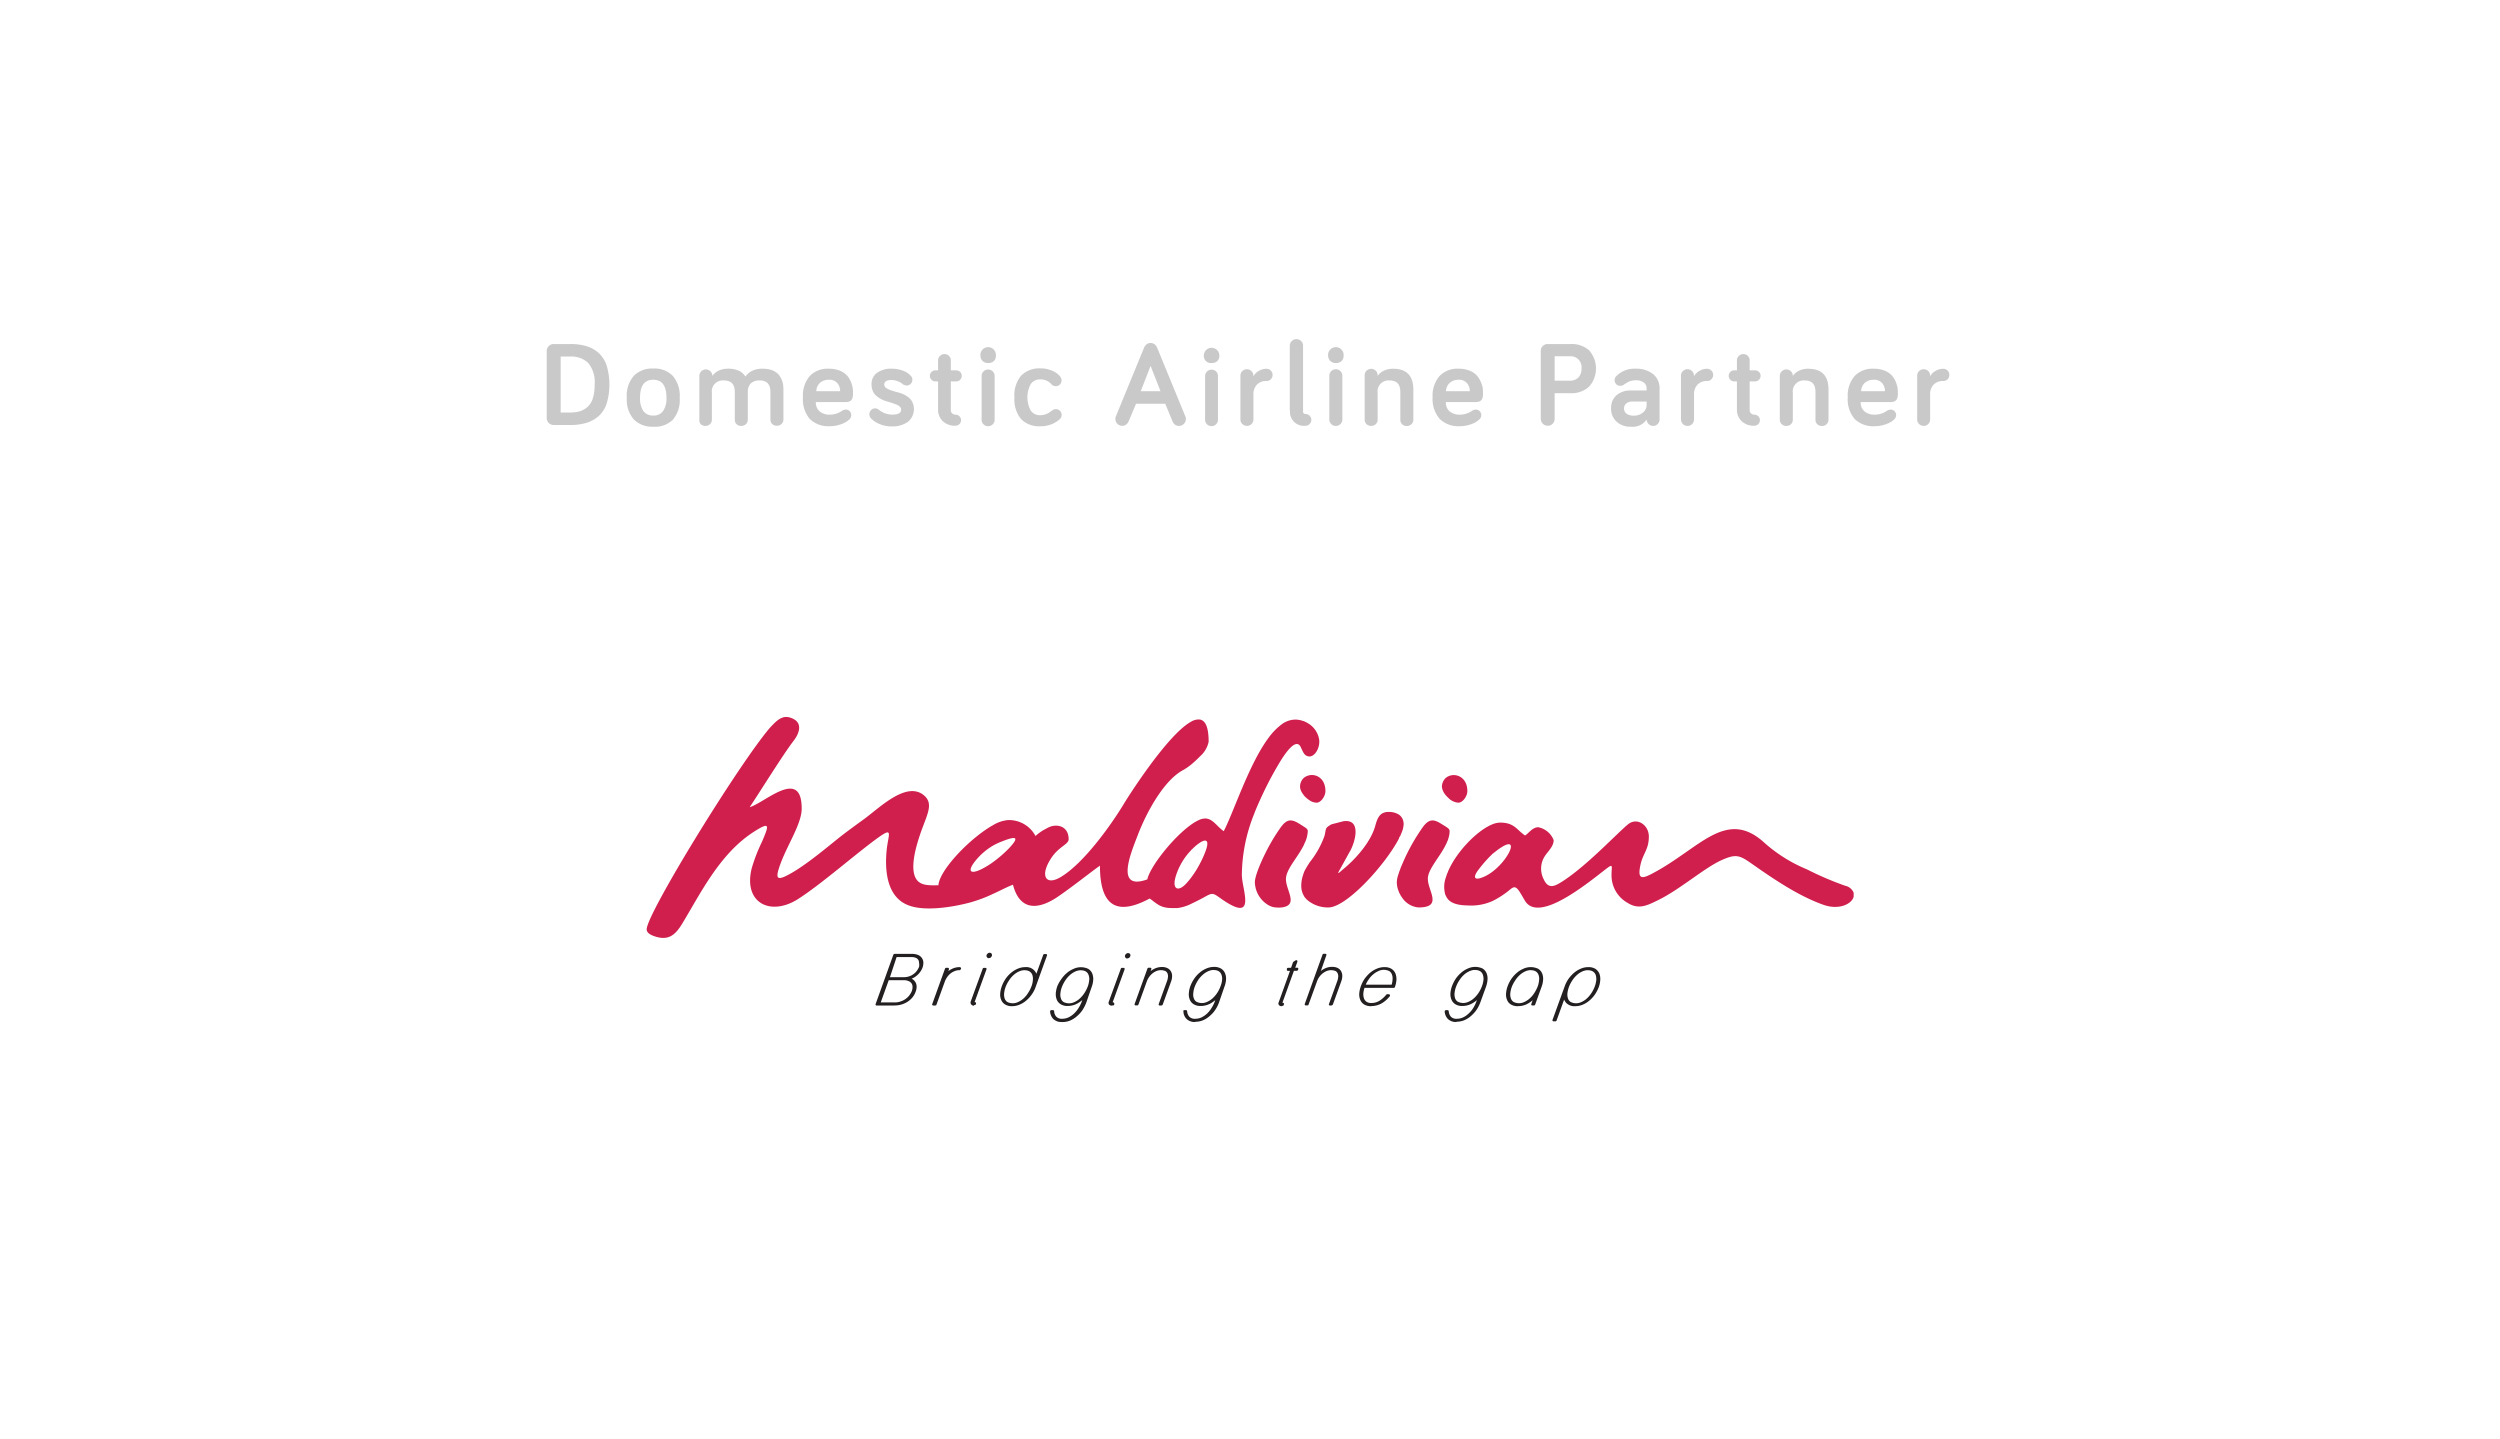 <svg id="Layer_1" data-name="Layer 1" xmlns="http://www.w3.org/2000/svg" viewBox="0 0 457 263"><defs><style>.cls-1{fill:#231f20;}.cls-2{fill:#d01f4d;}.cls-3{fill:#c9c9c9;}</style></defs><path class="cls-1" d="M167.08,181.23a3.06,3.06,0,0,1-.51.91,3.23,3.23,0,0,1-.81.75,3.94,3.94,0,0,1-1,.51,4.13,4.13,0,0,1-1.28.19h-3.19l3.25-9h3.18a2.75,2.75,0,0,1,1,.17,1.46,1.46,0,0,1,.62.48,1.42,1.42,0,0,1,.24.69,2.38,2.38,0,0,1-.14.84,3.31,3.31,0,0,1-.95,1.34,3.39,3.39,0,0,1-1.65.78,1.86,1.86,0,0,1,.8.31,1.3,1.3,0,0,1,.47.52,1.39,1.39,0,0,1,.16.68,2.64,2.64,0,0,1-.16.8m-.3,0a2.36,2.36,0,0,0,.15-.88,1.22,1.22,0,0,0-.23-.7,1.17,1.17,0,0,0-.6-.48,2.3,2.3,0,0,0-1-.19h-2.88l-1.62,4.49h2.88a3.54,3.54,0,0,0,1.14-.18,3.62,3.62,0,0,0,1-.49,3.84,3.84,0,0,0,.74-.71,2.79,2.79,0,0,0,.47-.86m1.33-4.43a2.64,2.64,0,0,0,.14-.8,1.31,1.31,0,0,0-.19-.66,1.23,1.23,0,0,0-.53-.44,2.34,2.34,0,0,0-.9-.16h-2.88l-1.49,4.12h2.89a3.39,3.39,0,0,0,1-.16,3.74,3.74,0,0,0,.87-.44,3.18,3.18,0,0,0,.66-.66,3.23,3.23,0,0,0,.42-.8"/><path class="cls-1" d="M163.43,183.81h-3.19a.19.19,0,0,1-.17-.1.22.22,0,0,1,0-.19l3.24-9a.25.25,0,0,1,.21-.15h3.18a2.93,2.93,0,0,1,1.1.19,1.55,1.55,0,0,1,.71.55,1.51,1.51,0,0,1,.28.8,2.68,2.68,0,0,1-.14.94,3.51,3.51,0,0,1-1,1.43,3.24,3.24,0,0,1-1,.62l.18.11a1.73,1.73,0,0,1,.55.6,1.64,1.64,0,0,1,.18.79,2.68,2.68,0,0,1-.17.86,3.49,3.49,0,0,1-.54,1,3.86,3.86,0,0,1-.86.8,4.15,4.15,0,0,1-1.12.54,4.48,4.48,0,0,1-1.34.2m-2.53-.56h2.57a2.94,2.94,0,0,0,1.07-.18,3.16,3.16,0,0,0,.9-.45,3.1,3.1,0,0,0,.69-.66,3.44,3.44,0,0,0,.46-.81,2.22,2.22,0,0,0,.12-.78,1.09,1.09,0,0,0-.18-.6,1.21,1.21,0,0,0-.52-.41,2.22,2.22,0,0,0-.92-.17h-2.73Zm1.68-4.61h2.57a2.88,2.88,0,0,0,.93-.15,2.59,2.59,0,0,0,.81-.42,2.4,2.4,0,0,0,.62-.61,3.06,3.06,0,0,0,.4-.73A1.94,1.94,0,0,0,168,176a.93.93,0,0,0-.59-.91,2.1,2.1,0,0,0-.81-.14H163.9Z"/><path class="cls-1" d="M175.31,177.14h-.08a2.49,2.49,0,0,0-.93.19,3.27,3.27,0,0,0-.8.5,3.89,3.89,0,0,0-.64.7,3.5,3.5,0,0,0-.41.82l-1.55,4.24h-.3l2.34-6.45h.3l-.47,1.28a3.69,3.69,0,0,1,1.09-1,3.07,3.07,0,0,1,1.48-.42h.09Z"/><path class="cls-1" d="M170.9,183.81h-.3a.22.22,0,0,1-.18-.1.21.21,0,0,1,0-.19l2.33-6.46a.23.23,0,0,1,.21-.14h.3a.21.21,0,0,1,.2.29l-.11.32a2.69,2.69,0,0,1,.43-.29,3.19,3.19,0,0,1,1.57-.45h.1a.23.23,0,0,1,.2.13.22.22,0,0,1,0,.24l-.11.12a.2.2,0,0,1-.16.07h-.08a2.23,2.23,0,0,0-.84.19,2.72,2.72,0,0,0-.75.45,3.07,3.07,0,0,0-.59.66,3.27,3.27,0,0,0-.4.76l-1.54,4.26a.24.24,0,0,1-.21.14"/><path class="cls-1" d="M178.06,183.61c-.19,0-.31-.05-.37-.16a.31.31,0,0,1,0-.31l2.18-6h.29l-2.18,6a.53.53,0,0,0,0,.24.15.15,0,0,0,.16.1.23.23,0,0,0,.14,0l-.06.15-.11,0m3.07-8.84a.36.36,0,0,1-.13.19.3.3,0,0,1-.21.09.2.2,0,0,1-.17-.09.18.18,0,0,1,0-.19.37.37,0,0,1,.13-.2.32.32,0,0,1,.21-.08.25.25,0,0,1,.18.08.33.33,0,0,1,0,.2"/><path class="cls-1" d="M178.05,183.83a.59.59,0,0,1-.54-.25.57.57,0,0,1-.06-.51l2.19-6a.22.22,0,0,1,.21-.14h.29a.2.2,0,0,1,.18.09.21.21,0,0,1,0,.2l-2.18,6s0,0,0,0a.24.24,0,0,1,.2,0,.2.2,0,0,1,.08.23l-.06.15a.21.21,0,0,1-.13.13.85.85,0,0,1-.2,0m2.74-8.57a.4.4,0,0,1-.34-.17.41.41,0,0,1-.09-.37.56.56,0,0,1,.21-.31.49.49,0,0,1,.7,0,.5.5,0,0,1,.07.38.53.53,0,0,1-.2.31.51.51,0,0,1-.35.13"/><path class="cls-1" d="M188.48,181.63a5.35,5.35,0,0,1-.94,1.07,4.42,4.42,0,0,1-1.18.74,3.34,3.34,0,0,1-1.34.27,2.2,2.2,0,0,1-1.15-.27,1.69,1.69,0,0,1-.63-.74,2.44,2.44,0,0,1-.16-1.07,4.26,4.26,0,0,1,.27-1.26,5.61,5.61,0,0,1,.64-1.27,5.35,5.35,0,0,1,.94-1.07,4.21,4.21,0,0,1,1.18-.75,3.37,3.37,0,0,1,1.34-.26,1.9,1.9,0,0,1,1.44.49,2,2,0,0,1,.51,1.28l1.5-4.17h.31l-2.08,5.75a5.59,5.59,0,0,1-.65,1.26m.35-1.26a4.53,4.53,0,0,0,.28-1.22,2.62,2.62,0,0,0-.12-1,1.42,1.42,0,0,0-.55-.7,1.79,1.79,0,0,0-1-.27,2.92,2.92,0,0,0-1.22.27,3.83,3.83,0,0,0-1.06.7,4.59,4.59,0,0,0-.86,1,5.6,5.6,0,0,0-.62,1.22,3.89,3.89,0,0,0-.27,1.21,2.41,2.41,0,0,0,.11,1,1.53,1.53,0,0,0,.56.71,1.77,1.77,0,0,0,1,.27,2.77,2.77,0,0,0,1.2-.27,3.63,3.63,0,0,0,1.07-.71,5.16,5.16,0,0,0,.87-1,6.86,6.86,0,0,0,.61-1.21"/><path class="cls-1" d="M185,183.93a2.28,2.28,0,0,1-1.26-.31,1.74,1.74,0,0,1-.72-.84,2.43,2.43,0,0,1-.18-1.17,4.77,4.77,0,0,1,.29-1.32,6,6,0,0,1,.66-1.31,5.26,5.26,0,0,1,1-1.12,4.53,4.53,0,0,1,1.23-.77,3.49,3.49,0,0,1,1.43-.3,2,2,0,0,1,1.59.58,1.85,1.85,0,0,1,.41.63l1.25-3.45a.23.23,0,0,1,.21-.15h.3a.21.21,0,0,1,.17.09.21.21,0,0,1,0,.2l-2.07,5.74a5.16,5.16,0,0,1-.68,1.32,5.84,5.84,0,0,1-1,1.12,4.53,4.53,0,0,1-1.23.77,3.48,3.48,0,0,1-1.43.29m2.39-6.58a2.62,2.62,0,0,0-1.13.25,4.08,4.08,0,0,0-1,.68,4.9,4.9,0,0,0-.82,1,5.63,5.63,0,0,0-.6,1.17,4.86,4.86,0,0,0-.26,1.17,2.43,2.43,0,0,0,.11.93,1.31,1.31,0,0,0,.47.61,2.24,2.24,0,0,0,2,0,3.91,3.91,0,0,0,1-.67,4.59,4.59,0,0,0,.82-1,6,6,0,0,0,.6-1.18,3.93,3.93,0,0,0,.26-1.16,2.31,2.31,0,0,0-.1-.94,1.32,1.32,0,0,0-.48-.61,1.58,1.58,0,0,0-.9-.23"/><path class="cls-1" d="M197.59,184.52a5.1,5.1,0,0,1-1,1.07,4.16,4.16,0,0,1-1.16.74,3.23,3.23,0,0,1-1.35.27,1.88,1.88,0,0,1-1.43-.48,1.91,1.91,0,0,1-.53-1.25h.3a1.85,1.85,0,0,0,.47,1.16,1.57,1.57,0,0,0,1.24.46,2.86,2.86,0,0,0,1.21-.28,4.15,4.15,0,0,0,1.07-.71,5.21,5.21,0,0,0,.87-1,6.24,6.24,0,0,0,.61-1.21l.47-1.32a5.29,5.29,0,0,1-1.43,1.28,3.49,3.49,0,0,1-1.81.49,2.16,2.16,0,0,1-1.14-.27,1.51,1.51,0,0,1-.63-.74,2.44,2.44,0,0,1-.17-1.07,4.29,4.29,0,0,1,.28-1.26,5.47,5.47,0,0,1,1.57-2.34,4.52,4.52,0,0,1,1.18-.75,3.42,3.42,0,0,1,1.35-.26,2.2,2.2,0,0,1,1.15.26,1.56,1.56,0,0,1,.64.75,2.44,2.44,0,0,1,.16,1.07,4.17,4.17,0,0,1-.28,1.27l-1,2.89a6.85,6.85,0,0,1-.65,1.26m1.4-4.15a4.49,4.49,0,0,0,.27-1.22,2.45,2.45,0,0,0-.12-1,1.37,1.37,0,0,0-.55-.7,1.76,1.76,0,0,0-1-.27,2.89,2.89,0,0,0-1.22.27,3.83,3.83,0,0,0-1.06.7,4.9,4.9,0,0,0-.87,1,5.57,5.57,0,0,0-.61,1.22,3.92,3.92,0,0,0-.28,1.21,2.56,2.56,0,0,0,.12,1,1.41,1.41,0,0,0,.56.71,1.7,1.7,0,0,0,1,.27,2.82,2.82,0,0,0,1.22-.27,3.91,3.91,0,0,0,1.07-.71,5.51,5.51,0,0,0,.87-1,6.86,6.86,0,0,0,.61-1.21"/><path class="cls-1" d="M194.13,186.82a2.13,2.13,0,0,1-1.59-.55,2.18,2.18,0,0,1-.58-1.39.2.2,0,0,1,.06-.15.21.21,0,0,1,.16-.08h.29a.22.22,0,0,1,.23.21,1.54,1.54,0,0,0,.4,1,1.37,1.37,0,0,0,1.08.37,2.75,2.75,0,0,0,1.12-.24,4,4,0,0,0,1-.68,4.74,4.74,0,0,0,.83-1,6.81,6.81,0,0,0,.6-1.17l.11-.33a5.06,5.06,0,0,1-.76.55,3.61,3.61,0,0,1-1.92.53,2.25,2.25,0,0,1-1.25-.31,1.75,1.75,0,0,1-.73-.84,2.7,2.7,0,0,1-.18-1.17,4.77,4.77,0,0,1,.29-1.32A6,6,0,0,1,194,179a5.47,5.47,0,0,1,1-1.12,4.59,4.59,0,0,1,1.24-.77,3.17,3.17,0,0,1,2.7,0,1.89,1.89,0,0,1,.72.84,2.75,2.75,0,0,1,.18,1.17,4.43,4.43,0,0,1-.29,1.32l-1,2.9a7.08,7.08,0,0,1-.68,1.31,5.49,5.49,0,0,1-1,1.11,4.7,4.7,0,0,1-1.23.79,3.65,3.65,0,0,1-1.43.28m3.44-9.47a2.62,2.62,0,0,0-1.13.25,4.08,4.08,0,0,0-1,.68,5.31,5.31,0,0,0-.83,1,6.42,6.42,0,0,0-.59,1.17,4.43,4.43,0,0,0-.26,1.17,2.09,2.09,0,0,0,.11.93,1.19,1.19,0,0,0,.47.61,2.24,2.24,0,0,0,2,0,3.7,3.7,0,0,0,1-.67,5.25,5.25,0,0,0,.83-1,6.56,6.56,0,0,0,.6-1.18,4.79,4.79,0,0,0,.26-1.16,2,2,0,0,0-.12-.94,1.18,1.18,0,0,0-.47-.61,1.54,1.54,0,0,0-.89-.23"/><path class="cls-1" d="M203.25,183.61a.37.37,0,0,1-.36-.16.31.31,0,0,1,0-.31l2.18-6h.3l-2.18,6a.3.3,0,0,0,0,.24c0,.07.06.1.15.1a.28.28,0,0,0,.15,0l-.06.15-.13,0m3.08-8.84a.31.31,0,0,1-.13.19.29.29,0,0,1-.21.09.19.19,0,0,1-.17-.09.18.18,0,0,1,0-.19.35.35,0,0,1,.12-.2.43.43,0,0,1,.21-.08.22.22,0,0,1,.18.08.27.27,0,0,1,0,.2"/><path class="cls-1" d="M203.25,183.83a.62.62,0,0,1-.55-.25.57.57,0,0,1,0-.51l2.19-6a.2.2,0,0,1,.2-.14h.3a.21.21,0,0,1,.18.09.24.24,0,0,1,0,.2l-2.18,6h0a.29.29,0,0,1,.21.06.2.2,0,0,1,.08.23l0,.15a.24.24,0,0,1-.15.13.75.75,0,0,1-.19,0m2.74-8.57a.41.41,0,0,1-.35-.17.48.48,0,0,1-.08-.37.51.51,0,0,1,.21-.31.48.48,0,0,1,.69,0,.37.37,0,0,1,.07.38.51.51,0,0,1-.19.31.54.54,0,0,1-.35.13"/><path class="cls-1" d="M212,183.59l1.54-4.24a2.64,2.64,0,0,0,.16-.84,1.48,1.48,0,0,0-.13-.71,1.23,1.23,0,0,0-.47-.49,1.76,1.76,0,0,0-.83-.17,2.64,2.64,0,0,0-1,.17,4,4,0,0,0-.82.49,3.66,3.66,0,0,0-.65.71,3.51,3.51,0,0,0-.43.84l-1.53,4.24h-.31l2.34-6.45h.3l-.48,1.28a4.08,4.08,0,0,1,1.14-1,2.94,2.94,0,0,1,1.53-.4,2,2,0,0,1,.92.2,1.3,1.3,0,0,1,.53.51,1.52,1.52,0,0,1,.17.74,2.73,2.73,0,0,1-.17.89l-1.54,4.24Z"/><path class="cls-1" d="M212.33,183.81H212a.2.2,0,0,1-.18-.1.22.22,0,0,1,0-.19l1.54-4.25a2.83,2.83,0,0,0,.15-.77,1.26,1.26,0,0,0-.11-.6.84.84,0,0,0-.39-.4,2.13,2.13,0,0,0-1.59,0,2.77,2.77,0,0,0-.76.45,3.17,3.17,0,0,0-.61.66,3.24,3.24,0,0,0-.41.78l-1.54,4.26a.24.24,0,0,1-.2.14h-.31a.18.18,0,0,1-.17-.1.2.2,0,0,1,0-.19l2.34-6.46a.21.21,0,0,1,.21-.14h.3a.21.21,0,0,1,.18.09.2.2,0,0,1,0,.2l-.12.34a2.27,2.27,0,0,1,.48-.33,3.1,3.1,0,0,1,1.63-.43,2.23,2.23,0,0,1,1,.22,1.52,1.52,0,0,1,.62.61,1.67,1.67,0,0,1,.2.85,2.79,2.79,0,0,1-.18.95l-1.54,4.25a.24.24,0,0,1-.21.14"/><path class="cls-1" d="M222,184.52a5.35,5.35,0,0,1-.94,1.07,4.21,4.21,0,0,1-1.17.74,3.21,3.21,0,0,1-1.34.27,1.9,1.9,0,0,1-1.44-.48,1.85,1.85,0,0,1-.51-1.25h.29a1.79,1.79,0,0,0,.46,1.16,1.58,1.58,0,0,0,1.24.46,2.86,2.86,0,0,0,1.21-.28,4.15,4.15,0,0,0,1.07-.71,4.89,4.89,0,0,0,.87-1,6.24,6.24,0,0,0,.61-1.21l.48-1.32a5.33,5.33,0,0,1-1.44,1.28,3.43,3.43,0,0,1-1.8.49,2.14,2.14,0,0,1-1.14-.27,1.53,1.53,0,0,1-.64-.74,2.44,2.44,0,0,1-.16-1.07,4.29,4.29,0,0,1,.28-1.26,6,6,0,0,1,.62-1.27,5.73,5.73,0,0,1,.95-1.07,4.21,4.21,0,0,1,1.18-.75A3.37,3.37,0,0,1,222,177a2.12,2.12,0,0,1,1.14.26,1.48,1.48,0,0,1,.65.75,2.3,2.3,0,0,1,.15,1.07,4.11,4.11,0,0,1-.26,1.27l-1.05,2.89a6.28,6.28,0,0,1-.65,1.26m1.41-4.15a4.49,4.49,0,0,0,.27-1.22,2.62,2.62,0,0,0-.12-1,1.44,1.44,0,0,0-.56-.7,1.71,1.71,0,0,0-1-.27,2.92,2.92,0,0,0-1.22.27,3.68,3.68,0,0,0-1.06.7,5.22,5.22,0,0,0-.87,1,6.62,6.62,0,0,0-.61,1.22,4.23,4.23,0,0,0-.28,1.21,2.76,2.76,0,0,0,.12,1,1.47,1.47,0,0,0,.56.71,1.76,1.76,0,0,0,1,.27,2.82,2.82,0,0,0,1.22-.27,3.86,3.86,0,0,0,1.06-.71,5.2,5.2,0,0,0,.88-1,7.62,7.62,0,0,0,.61-1.21"/><path class="cls-1" d="M218.5,186.82a2.12,2.12,0,0,1-1.59-.55,2,2,0,0,1-.58-1.39.17.17,0,0,1,0-.15.23.23,0,0,1,.17-.08h.29a.22.22,0,0,1,.22.21,1.65,1.65,0,0,0,.4,1,1.4,1.4,0,0,0,1.08.37,2.76,2.76,0,0,0,1.13-.24,4.17,4.17,0,0,0,1-.68,5,5,0,0,0,.82-1,6.16,6.16,0,0,0,.6-1.17l.11-.33a5,5,0,0,1-.75.55,3.61,3.61,0,0,1-1.92.53,2.28,2.28,0,0,1-1.26-.31,1.69,1.69,0,0,1-.72-.84,2.43,2.43,0,0,1-.18-1.17,4.74,4.74,0,0,1,.28-1.32,6.54,6.54,0,0,1,.68-1.31,5.21,5.21,0,0,1,1-1.12,4.53,4.53,0,0,1,1.23-.77,3.49,3.49,0,0,1,1.43-.3,2.41,2.41,0,0,1,1.27.31,1.79,1.79,0,0,1,.72.84,2.6,2.6,0,0,1,.19,1.17,4.4,4.4,0,0,1-.3,1.32l-1,2.9a5.79,5.79,0,0,1-.67,1.31,5.2,5.2,0,0,1-1,1.11,4.4,4.4,0,0,1-1.22.79,3.65,3.65,0,0,1-1.43.28m3.43-9.47a2.55,2.55,0,0,0-1.12.25,3.74,3.74,0,0,0-1,.68,4.68,4.68,0,0,0-.84,1,6.11,6.11,0,0,0-.59,1.17,4.39,4.39,0,0,0-.25,1.17,1.84,1.84,0,0,0,.11.93,1.14,1.14,0,0,0,.47.61,2.22,2.22,0,0,0,2,0,3.91,3.91,0,0,0,1-.67,5.31,5.31,0,0,0,.83-1,5.86,5.86,0,0,0,.58-1.18,4,4,0,0,0,.28-1.16,2.13,2.13,0,0,0-.12-.94,1.24,1.24,0,0,0-.47-.61,1.58,1.58,0,0,0-.9-.23"/><path class="cls-1" d="M236.38,177.26l-2.17,6a.4.4,0,0,0,0,.23.16.16,0,0,0,.17.1.28.28,0,0,0,.15,0l-.06.15h-.13a.4.4,0,0,1-.37-.14.34.34,0,0,1,0-.31l2.17-6h-.66l.05-.12h.66l.42-1.14.38-.25-.49,1.39h.67l-.05.12Z"/><path class="cls-1" d="M234.31,183.93a.62.62,0,0,1-.55-.24.51.51,0,0,1,0-.51l2.05-5.7h-.35a.22.22,0,0,1-.21-.31l0-.12a.23.23,0,0,1,.21-.13H236l.36-1a.2.2,0,0,1,.09-.11l.38-.25a.23.23,0,0,1,.26,0,.23.23,0,0,1,.07.25l-.39,1.09h.36a.19.19,0,0,1,.18.1.21.21,0,0,1,0,.2l-.05.13a.27.27,0,0,1-.2.13h-.53l-2.11,5.85v0a.26.26,0,0,1,.21.05c.06,0,.12.15.07.23l-.05.16a.24.24,0,0,1-.14.12l-.19,0"/><path class="cls-1" d="M243.13,183.59l1.53-4.24a3,3,0,0,0,.16-.84,1.37,1.37,0,0,0-.14-.71,1.1,1.1,0,0,0-.47-.49,1.66,1.66,0,0,0-.82-.17,2.59,2.59,0,0,0-1,.17,3.56,3.56,0,0,0-.82.49,3.66,3.66,0,0,0-.65.71,2.91,2.91,0,0,0-.43.84L239,183.59h-.31l3.25-9h.3l-1.38,3.8a3.71,3.71,0,0,1,1.14-1,2.89,2.89,0,0,1,1.51-.4,2,2,0,0,1,.93.2,1.25,1.25,0,0,1,.53.51,1.53,1.53,0,0,1,.18.74,2.52,2.52,0,0,1-.18.89l-1.54,4.24Z"/><path class="cls-1" d="M243.42,183.81h-.29a.21.21,0,0,1-.19-.1.21.21,0,0,1,0-.19l1.54-4.25a2.83,2.83,0,0,0,.15-.77,1.26,1.26,0,0,0-.12-.6.86.86,0,0,0-.38-.4,2.16,2.16,0,0,0-1.6,0,2.93,2.93,0,0,0-.76.45,3,3,0,0,0-.62.66,3.6,3.6,0,0,0-.4.78l-1.55,4.26a.2.2,0,0,1-.19.14h-.31a.22.22,0,0,1-.18-.1.19.19,0,0,1,0-.19l3.24-9a.23.23,0,0,1,.21-.15h.3a.24.24,0,0,1,.18.09.24.24,0,0,1,0,.2l-1,2.86a2.93,2.93,0,0,1,.48-.33,3.12,3.12,0,0,1,1.62-.43,2.21,2.21,0,0,1,1,.22,1.46,1.46,0,0,1,.62.61,1.67,1.67,0,0,1,.2.85,2.79,2.79,0,0,1-.18.95l-1.54,4.25a.24.24,0,0,1-.21.14"/><path class="cls-1" d="M249.26,180.37a3.89,3.89,0,0,0-.27,1.21,2.57,2.57,0,0,0,.11,1,1.65,1.65,0,0,0,.56.71,1.81,1.81,0,0,0,1,.27,3,3,0,0,0,1.57-.45,4.76,4.76,0,0,0,1.3-1.16h.28a4.61,4.61,0,0,1-1.42,1.25,3.46,3.46,0,0,1-1.77.48,2.23,2.23,0,0,1-1.17-.27,1.75,1.75,0,0,1-.63-.74,2.44,2.44,0,0,1-.16-1.07,4.29,4.29,0,0,1,.28-1.26,5.62,5.62,0,0,1,1.58-2.34,4.17,4.17,0,0,1,1.17-.75,3.47,3.47,0,0,1,1.36-.26,2.16,2.16,0,0,1,1.14.26,1.62,1.62,0,0,1,.64.75,2.77,2.77,0,0,1,.17,1.07,4.39,4.39,0,0,1-.27,1.27Zm5.46-1.31a2.22,2.22,0,0,0-.15-1,1.37,1.37,0,0,0-.56-.68,1.75,1.75,0,0,0-1-.25,2.84,2.84,0,0,0-1.18.25,4.44,4.44,0,0,0-1.06.68,5.47,5.47,0,0,0-.85,1,5.85,5.85,0,0,0-.63,1.18h5.19a4,4,0,0,0,.23-1.18"/><path class="cls-1" d="M250.65,183.93a2.33,2.33,0,0,1-1.28-.31,1.77,1.77,0,0,1-.71-.84,2.6,2.6,0,0,1-.19-1.17,5.16,5.16,0,0,1,.29-1.32,6.39,6.39,0,0,1,.65-1.31,6.62,6.62,0,0,1,1-1.12,4.74,4.74,0,0,1,1.24-.77,3.59,3.59,0,0,1,1.45-.3,2.4,2.4,0,0,1,1.26.31,1.9,1.9,0,0,1,.72.84,2.91,2.91,0,0,1,.19,1.17,5,5,0,0,1-.28,1.32.22.22,0,0,1-.2.15h-5.36a4.41,4.41,0,0,0-.21,1,2.31,2.31,0,0,0,.12.94,1.28,1.28,0,0,0,.47.61,1.56,1.56,0,0,0,.9.22,2.83,2.83,0,0,0,1.46-.41,5.21,5.21,0,0,0,1.24-1.11.22.22,0,0,1,.17-.09h.28a.22.22,0,0,1,.2.13.2.2,0,0,1,0,.23,5.36,5.36,0,0,1-1.47,1.3,3.83,3.83,0,0,1-1.89.51m-1-3.91h4.69a3.81,3.81,0,0,0,.17-1,2,2,0,0,0-.13-.9,1.21,1.21,0,0,0-.47-.58,2.23,2.23,0,0,0-2,0,4,4,0,0,0-1,.65,4.23,4.23,0,0,0-.82.95,5.69,5.69,0,0,0-.47.83"/><path class="cls-1" d="M269.73,184.52a6.06,6.06,0,0,1-.94,1.07,4.42,4.42,0,0,1-1.18.74,3.23,3.23,0,0,1-1.35.27,1.87,1.87,0,0,1-1.42-.48,1.91,1.91,0,0,1-.53-1.25h.3a1.84,1.84,0,0,0,.46,1.16,1.57,1.57,0,0,0,1.24.46,2.82,2.82,0,0,0,1.21-.28,4.15,4.15,0,0,0,1.07-.71,4.57,4.57,0,0,0,.86-1,5.29,5.29,0,0,0,.61-1.21l.49-1.32a5.18,5.18,0,0,1-1.44,1.28,3.43,3.43,0,0,1-1.8.49,2.15,2.15,0,0,1-1.15-.27,1.62,1.62,0,0,1-.63-.74,2.44,2.44,0,0,1-.16-1.07,4.26,4.26,0,0,1,.27-1.26,5.22,5.22,0,0,1,.64-1.27,5.05,5.05,0,0,1,.94-1.07,4.21,4.21,0,0,1,1.18-.75,3.37,3.37,0,0,1,1.34-.26,2.18,2.18,0,0,1,1.15.26,1.45,1.45,0,0,1,.63.75,2.18,2.18,0,0,1,.17,1.07,4.46,4.46,0,0,1-.27,1.27l-1.05,2.89a7.47,7.47,0,0,1-.64,1.26m1.39-4.15a4.53,4.53,0,0,0,.28-1.22,2.44,2.44,0,0,0-.13-1,1.37,1.37,0,0,0-.55-.7,1.77,1.77,0,0,0-1-.27,2.8,2.8,0,0,0-1.2.27,3.73,3.73,0,0,0-1.07.7,5.22,5.22,0,0,0-.87,1,5.16,5.16,0,0,0-.61,1.22,4.23,4.23,0,0,0-.28,1.21,2.25,2.25,0,0,0,.13,1,1.39,1.39,0,0,0,.55.71,1.76,1.76,0,0,0,1,.27,2.89,2.89,0,0,0,1.22-.27,3.72,3.72,0,0,0,1.06-.71,4.85,4.85,0,0,0,.87-1,6.24,6.24,0,0,0,.61-1.21"/><path class="cls-1" d="M266.26,186.82a2.11,2.11,0,0,1-1.58-.55,2.14,2.14,0,0,1-.59-1.39.18.18,0,0,1,.07-.15.21.21,0,0,1,.15-.08h.3a.23.23,0,0,1,.22.21,1.65,1.65,0,0,0,.4,1,1.39,1.39,0,0,0,1.08.37,2.68,2.68,0,0,0,1.12-.24,3.61,3.61,0,0,0,1-.68,4.53,4.53,0,0,0,.85-1,6.07,6.07,0,0,0,.58-1.17l.12-.33a5.06,5.06,0,0,1-.76.55,3.6,3.6,0,0,1-1.91.53,2.26,2.26,0,0,1-1.26-.31,1.79,1.79,0,0,1-.72-.84,2.55,2.55,0,0,1-.19-1.17,4.77,4.77,0,0,1,.29-1.32,7,7,0,0,1,.66-1.31,5.89,5.89,0,0,1,1-1.12,4.39,4.39,0,0,1,1.23-.77,3.17,3.17,0,0,1,2.7,0,1.89,1.89,0,0,1,.72.84,2.6,2.6,0,0,1,.18,1.17,4.74,4.74,0,0,1-.28,1.32l-1.05,2.9a6.48,6.48,0,0,1-.67,1.31,6.18,6.18,0,0,1-1,1.11,4.7,4.7,0,0,1-1.23.79,3.7,3.7,0,0,1-1.44.28m3.43-9.47a2.57,2.57,0,0,0-1.11.25,3.79,3.79,0,0,0-1,.68,4.9,4.9,0,0,0-.82,1,5.36,5.36,0,0,0-.59,1.17,4.47,4.47,0,0,0-.27,1.17,2.25,2.25,0,0,0,.11.93,1.16,1.16,0,0,0,.48.61,2.24,2.24,0,0,0,2,0,3.65,3.65,0,0,0,1-.67,5.3,5.3,0,0,0,.84-1,6.5,6.5,0,0,0,.59-1.18,4.4,4.4,0,0,0,.27-1.16,2.29,2.29,0,0,0-.12-.94,1.24,1.24,0,0,0-.47-.61,1.63,1.63,0,0,0-.91-.23"/><path class="cls-1" d="M280.11,183.59l.59-1.65a5.29,5.29,0,0,1-1.43,1.28,3.46,3.46,0,0,1-1.8.49,2.15,2.15,0,0,1-1.15-.27,1.64,1.64,0,0,1-.64-.74,2.59,2.59,0,0,1-.16-1.07,4.63,4.63,0,0,1,.28-1.26,6,6,0,0,1,.63-1.27,5.68,5.68,0,0,1,.94-1.07,4.36,4.36,0,0,1,1.18-.75,3.45,3.45,0,0,1,1.35-.26,2.2,2.2,0,0,1,1.15.26,1.49,1.49,0,0,1,.63.75,2.3,2.3,0,0,1,.17,1.07,4.46,4.46,0,0,1-.27,1.27l-1.17,3.22Zm1.17-3.22a4.49,4.49,0,0,0,.27-1.22,2.45,2.45,0,0,0-.12-1,1.37,1.37,0,0,0-.55-.7,1.77,1.77,0,0,0-1-.27,2.85,2.85,0,0,0-1.21.27,3.68,3.68,0,0,0-1.06.7,5,5,0,0,0-.88,1,6,6,0,0,0-.6,1.22,4.23,4.23,0,0,0-.28,1.21,2.4,2.4,0,0,0,.12,1,1.51,1.51,0,0,0,.55.71,1.77,1.77,0,0,0,1,.27,2.92,2.92,0,0,0,1.22-.27,3.86,3.86,0,0,0,1.06-.71,5.16,5.16,0,0,0,.87-1,7.62,7.62,0,0,0,.61-1.21"/><path class="cls-1" d="M277.47,183.93a2.34,2.34,0,0,1-1.27-.31,1.66,1.66,0,0,1-.71-.84,2.43,2.43,0,0,1-.18-1.17,4.74,4.74,0,0,1,.28-1.32,6.44,6.44,0,0,1,.66-1.31,5.89,5.89,0,0,1,1-1.12,4.34,4.34,0,0,1,1.22-.77,3.17,3.17,0,0,1,2.7,0,1.86,1.86,0,0,1,.73.84,2.6,2.6,0,0,1,.18,1.17,4.43,4.43,0,0,1-.29,1.32l-1.17,3.24a.22.22,0,0,1-.2.14h-.3a.25.25,0,0,1-.19-.09.28.28,0,0,1,0-.2l.24-.67a5.06,5.06,0,0,1-.76.55,3.58,3.58,0,0,1-1.91.53m2.38-6.58a2.5,2.5,0,0,0-1.11.25,3.79,3.79,0,0,0-1,.68,4.9,4.9,0,0,0-.82,1,5.94,5.94,0,0,0-.61,1.17,4.86,4.86,0,0,0-.26,1.17,2.24,2.24,0,0,0,.12.93,1.25,1.25,0,0,0,.47.61,2.24,2.24,0,0,0,2,0,3.86,3.86,0,0,0,1-.67,4.59,4.59,0,0,0,.83-1,6.56,6.56,0,0,0,.6-1.18,4.32,4.32,0,0,0,.25-1.16,2,2,0,0,0-.11-.94,1.24,1.24,0,0,0-.47-.61,1.58,1.58,0,0,0-.9-.23"/><path class="cls-1" d="M292,180.37a6,6,0,0,1-.65,1.26,5.68,5.68,0,0,1-.94,1.07,4.58,4.58,0,0,1-1.18.74,3.39,3.39,0,0,1-1.35.27,1.72,1.72,0,0,1-1.94-1.77l-1.65,4.55H284l2.22-6.12a5.22,5.22,0,0,1,.64-1.27,5.35,5.35,0,0,1,.94-1.07,4.17,4.17,0,0,1,1.17-.75,3.37,3.37,0,0,1,1.34-.26,2.22,2.22,0,0,1,1.16.26,1.53,1.53,0,0,1,.62.75,2.44,2.44,0,0,1,.17,1.07,4.42,4.42,0,0,1-.26,1.27m-.3,0a5.45,5.45,0,0,0,.28-1.22,2.44,2.44,0,0,0-.13-1,1.42,1.42,0,0,0-.55-.7,1.77,1.77,0,0,0-1-.27,2.88,2.88,0,0,0-1.21.27,3.68,3.68,0,0,0-1.06.7,5,5,0,0,0-.88,1,5.57,5.57,0,0,0-.61,1.22,4.59,4.59,0,0,0-.28,1.21,2.39,2.39,0,0,0,.14,1,1.33,1.33,0,0,0,.54.71,1.79,1.79,0,0,0,1,.27,2.85,2.85,0,0,0,1.21-.27,3.91,3.91,0,0,0,1.07-.71,4.85,4.85,0,0,0,.87-1,6.86,6.86,0,0,0,.61-1.21"/><path class="cls-1" d="M284.24,186.7H284a.22.22,0,0,1-.19-.09.21.21,0,0,1,0-.2l2.22-6.12a6.07,6.07,0,0,1,.67-1.32,6.44,6.44,0,0,1,1-1.11,4.69,4.69,0,0,1,1.23-.77,3.53,3.53,0,0,1,1.43-.3,2.41,2.41,0,0,1,1.27.31,2,2,0,0,1,.72.84,2.75,2.75,0,0,1,.18,1.17,4.63,4.63,0,0,1-.27,1.32,6.59,6.59,0,0,1-.68,1.32,5.56,5.56,0,0,1-1,1.12,4.63,4.63,0,0,1-1.23.77,3.45,3.45,0,0,1-1.43.29,2.09,2.09,0,0,1-1.59-.57,2.35,2.35,0,0,1-.41-.63l-1.38,3.83a.24.24,0,0,1-.21.14m6-9.35a2.55,2.55,0,0,0-1.12.25,3.59,3.59,0,0,0-1,.68,4.63,4.63,0,0,0-.83,1,5.84,5.84,0,0,0-.59,1.17,4.91,4.91,0,0,0-.27,1.17,2.24,2.24,0,0,0,.12.93,1.19,1.19,0,0,0,.47.61,2.23,2.23,0,0,0,2,0,3.56,3.56,0,0,0,1-.67,5.25,5.25,0,0,0,.83-1,5.91,5.91,0,0,0,.59-1.18,4.73,4.73,0,0,0,.27-1.16,2.48,2.48,0,0,0-.11-.94,1.37,1.37,0,0,0-.48-.61,1.58,1.58,0,0,0-.9-.23"/><path class="cls-2" d="M337.31,161.92a57.66,57.66,0,0,1-7-3,27.44,27.44,0,0,1-8.12-5.17c-6.77-5.79-11.51,1.29-19.83,5.76-2.13,1.16-3.13,1.46-2.46-1.51.5-2.12,1.5-2.7,1.51-5.08,0-2.13-2.16-3.56-3.79-2.25-2.14,1.77-7.45,7.49-11.9,10.38-1.37.87-2.63,1.68-3.54-.34a4.19,4.19,0,0,1,0-3.84c.53-1.06,1.83-2,1.83-3.29a3.82,3.82,0,0,0-2.8-2.36c-1.11,0-1.76,1.12-2.43,1.51-1.6-1.1-1.95-2.34-4.54-2.36a3.88,3.88,0,0,0-1.37.29c-2.79,1.09-6.6,5-8.15,8.6a5.92,5.92,0,0,1-.23.56c-.08.25-.16.51-.25.76a5.05,5.05,0,0,0-.1,2.71c0,.13.06.22.1.34l.25.48.23.3c.64.72,1.78,1.09,3.7,1.11a9.51,9.51,0,0,0,4.45-.83,16.14,16.14,0,0,0,2.39-1.47c1.17-.81,1.54-1.69,2.48-.27.36.54.72,1.22,1.07,1.78,2.56,4,11.27-3.18,14.78-5.89,1.39-1.07,1-.49,1,1a5.75,5.75,0,0,0,3,5.24c2,1.25,3.58.41,5.5-.53,3.95-1.92,8.4-5.85,11.58-7.3,2.75-1.25,3.38-.89,5.77.79,3.88,2.72,8.34,5.75,12.91,7.37,2.88,1,5.16-.18,5.5-1.49v-.72A2.11,2.11,0,0,0,337.31,161.92Zm-64.4-2.64a8.16,8.16,0,0,1-1.3.83c-2,1-2.69.51-1.11-1.43a23.46,23.46,0,0,1,2.41-2.66l.28-.21C278.09,151.89,276.26,156.69,272.91,159.28Z"/><path class="cls-2" d="M239.4,141.71a2.56,2.56,0,0,0-1,.43,3.83,3.83,0,0,0-.28.29,2.25,2.25,0,0,0-.47,1.45,2.33,2.33,0,0,0,.47,1.18c.08.14.19.27.28.4a5.58,5.58,0,0,0,1,.85,2.44,2.44,0,0,0,1.28.42c.77,0,1.61-1.17,1.61-2.12C242.29,142.38,240.71,141.47,239.4,141.71Z"/><path class="cls-2" d="M264.53,145.64c.09.08.15.16.23.22a2.81,2.81,0,0,0,1.84.87c.78,0,1.63-1.17,1.63-2.12,0-2.55-2.1-3.37-3.47-2.7-.08,0-.14.08-.23.12l-.25.18a2.24,2.24,0,0,0-.7,1.67,3,3,0,0,0,.7,1.48Z"/><path class="cls-2" d="M238.15,154.84a3.52,3.52,0,0,0,.28-.59,5.43,5.43,0,0,0,.63-2.34c0-.31-.26-.51-.63-.75l-.28-.18c-.13-.09-.28-.16-.4-.25-1.55-1-2.38-1.13-3.53.37A34,34,0,0,0,231.8,155c-1.31,2.49-2.41,5.15-2.41,6.25a5,5,0,0,0,2.41,4.17,3.07,3.07,0,0,0,1.57.47,5.44,5.44,0,0,0,.85,0c3.27-.38.85-3.08.85-5.19C235.07,159,237,157,238.15,154.84Z"/><path class="cls-2" d="M256,152.75c.1-.26.19-.49.29-.72a4.56,4.56,0,0,0,.3-1.35,2.36,2.36,0,0,0-.3-1.17,4,4,0,0,0-.29-.37,2.86,2.86,0,0,0-.3-.24,3.47,3.47,0,0,0-1.86-.48c-1.77,0-2.1,1.36-2.46,2.6-.84,3-3.72,6.16-5.88,7.9-1,.88-1.13,1-.42-.24l1.61-2.92c.85-1.31,2.45-6.12-1.1-5.64l-2.18.56c-1.3.72-.94.78-1.3,2.15a16.75,16.75,0,0,1-2.66,4.75,18.58,18.58,0,0,0-1,1.67c-.09.25-.2.51-.28.79a6.13,6.13,0,0,0-.3,1.92,3.69,3.69,0,0,0,.3,1.45c.08.17.19.36.28.53a3.78,3.78,0,0,0,1,.94,5.81,5.81,0,0,0,3.39,1c3.3,0,10.35-7.75,12.86-12.54C255.74,153.15,255.85,152.94,256,152.75Z"/><path class="cls-2" d="M231.8,143.18c.76-1.49,1.62-3,2.42-4.3,1.55-2.43,3-3.84,3.65-2.1.11.21.19.41.28.58a3.71,3.71,0,0,0,.28.46,1.22,1.22,0,0,0,1,.46c1-.06,1.91-1.66,1.71-3.11a4.25,4.25,0,0,0-1.71-2.74,5.72,5.72,0,0,0-1-.56,1.84,1.84,0,0,0-.28-.09,4.19,4.19,0,0,0-1.4-.24,4.3,4.3,0,0,0-2.53.92A11.72,11.72,0,0,0,231.8,135c-3.53,4.82-6.28,13.44-8.1,16.94-1.27-.87-2-2.32-3.4-2.32a2.86,2.86,0,0,0-1,.22,8.9,8.9,0,0,0-1.57.91c-3.29,2.34-7.49,7.66-8,10-6,2.18-2.95-4.94-1.78-8,1.85-4.84,5.07-10.3,8.37-12a11.08,11.08,0,0,0,1.44-1,19.15,19.15,0,0,0,1.57-1.46,4.84,4.84,0,0,0,1.61-2.7c0-2.7-.61-3.89-1.61-4.06a2.58,2.58,0,0,0-1.57.38c-4.31,2.32-11.59,13.8-12.36,15.1-2.06,3.42-7.18,10.78-11.56,13.35-2.79,1.63-3.78-.41-1.6-3.61,1.34-2,3.11-2.41,3.11-3.33,0-2.54-2.37-3-4-2a8.73,8.73,0,0,0-2.06,1.4,5.48,5.48,0,0,0-5-2.91,6.36,6.36,0,0,0-2.75.92c-4.11,2.29-9.79,8.15-10,11-1.86,0-3.94.22-4.46-2.17-.7-3.2,1.82-8.94,2.21-10.1.64-1.81,1-3.25-.72-4.42-3.28-2.14-8.09,2.81-10.8,4.72-1.75,1.27-3.22,2.36-3.72,2.75-1.81,1.38-6.05,5.07-9.28,6.93-2.8,1.61-3.19,1.29-2.06-1.74,1.29-3.49,3.84-7.24,3.84-10,0-7.63-6.8-1-9.51-.25,1.75-2.59,6.13-9.67,8-12.09,1.09-1.39,1.54-3,.29-3.86a3,3,0,0,0-1.61-.54h0c-1.16,0-2.06,1-3,2-5.81,6.84-22.51,34-22.51,36.82,0,.73.91,1.14,1.85,1.4,2.24.61,3.43-.45,4.62-2.39,3.4-5.6,6.85-12.78,13.06-16.8,3.13-2,2.85-1.27,1.53,1.83a30.87,30.87,0,0,0-1.85,4.78c-1.6,6.39,3.45,8.85,8.47,5.64,4.21-2.68,10.72-8.41,14.64-11.22,2.79-2,1.88-.63,1.57,2.11-.46,4.32.21,8.73,3.81,10.2,3,1.27,8.29.38,11.33-.43a25.64,25.64,0,0,0,4.35-1.63c1.44-.65,2.58-1.28,3.58-1.64,1.31,5,4.83,4.44,8.09,2.27,2.94-2,6.67-5,7.81-5.75,0,7.88,3.5,9,9.09,6,1.23.84,1.88,1.74,4,1.74h1.12a8,8,0,0,0,2.51-.79c.53-.25,1.06-.52,1.57-.78.31-.17.62-.32.87-.47,1.49-.84,1.56-.67,3,.34,6.64,4.66,3.8-1.61,3.78-4.35a30.44,30.44,0,0,1,2.26-11.18C229.45,148.21,230.49,145.75,231.8,143.18Zm-47.35,11.88a22.75,22.75,0,0,1-2.93,2.54,15.4,15.4,0,0,1-2,1.23c-2.08,1.06-2.85.54-1.17-1.53a11.91,11.91,0,0,1,3.15-2.71,12.13,12.13,0,0,1,1.41-.68C185.32,152.94,186.74,152.63,184.45,155.06Zm35.85.74a19.2,19.2,0,0,1-1,2.16,18,18,0,0,1-1.57,2.48c-.23.31-.48.61-.72.88-1.52,1.79-2.86,1.4-2.07-1.17a11.82,11.82,0,0,1,2.79-4.72c0-.08.11-.12.19-.19a9,9,0,0,1,1.38-1.17C220.47,153.29,221.2,153.5,220.3,155.8Z"/><path class="cls-2" d="M264.28,154.44a3.77,3.77,0,0,0,.25-.55,2.82,2.82,0,0,0,.23-.61,4.38,4.38,0,0,0,.23-1.37.68.68,0,0,0-.23-.46.6.6,0,0,0-.23-.17,1.35,1.35,0,0,0-.25-.18c-.17-.11-.37-.24-.6-.37-1.54-1-2.36-1.13-3.52.37a35.76,35.76,0,0,0-3.92,7.08,5.36,5.36,0,0,0-.29.74,6.87,6.87,0,0,0-.3.86,4.66,4.66,0,0,0-.31,1.46,4.36,4.36,0,0,0,.31,1.62,3.07,3.07,0,0,0,.3.64,2,2,0,0,0,.29.48,4,4,0,0,0,3.06,1.9c4.51,0,1.71-3,1.71-5.23C261,158.92,263.15,156.74,264.28,154.44Z"/><path class="cls-3" d="M99.94,76.41V64.15a1.26,1.26,0,0,1,1.28-1.26h3a10.28,10.28,0,0,1,3,.39,6,6,0,0,1,2.24,1.27,5.39,5.39,0,0,1,1.45,2.31,12.32,12.32,0,0,1,0,6.88,5.41,5.41,0,0,1-1.45,2.3,6,6,0,0,1-2.24,1.25,9.93,9.93,0,0,1-3,.4h-3a1.24,1.24,0,0,1-.91-.38A1.26,1.26,0,0,1,99.94,76.41Zm2.55-1h1.7a6.32,6.32,0,0,0,1.9-.26,3.67,3.67,0,0,0,1.4-.85,3.53,3.53,0,0,0,.91-1.59,8.36,8.36,0,0,0,.3-2.4,5.54,5.54,0,0,0-1.15-3.94,4.45,4.45,0,0,0-3.36-1.19h-1.7Z"/><path class="cls-3" d="M114.58,72.7a5.52,5.52,0,0,1,1.28-4,4.67,4.67,0,0,1,3.55-1.33A4.61,4.61,0,0,1,123,68.73a5.61,5.61,0,0,1,1.25,4,5.53,5.53,0,0,1-1.26,4A4.61,4.61,0,0,1,119.41,78a4.68,4.68,0,0,1-3.55-1.33A5.49,5.49,0,0,1,114.58,72.7Zm2.42,0a4.12,4.12,0,0,0,.61,2.44,2.1,2.1,0,0,0,1.8.82,2.08,2.08,0,0,0,1.8-.82,4,4,0,0,0,.62-2.44c0-2.19-.81-3.28-2.42-3.28S117,70.51,117,72.7Z"/><path class="cls-3" d="M127.84,76.72v-8a1.19,1.19,0,0,1,2.38,0,2.77,2.77,0,0,1,1.08-.93A3.73,3.73,0,0,1,133,67.4a4.93,4.93,0,0,1,2.05.36,2.92,2.92,0,0,1,1.21,1.07,3.52,3.52,0,0,1,1.3-1.08,4.38,4.38,0,0,1,1.84-.35,5.24,5.24,0,0,1,1.55.21,3.3,3.3,0,0,1,1.09.58,3,3,0,0,1,.68.86,3.79,3.79,0,0,1,.38,1,5.8,5.8,0,0,1,.11,1.14v5.5a1.08,1.08,0,0,1-.35.81,1.19,1.19,0,0,1-.85.33,1.18,1.18,0,0,1-.85-.32,1.11,1.11,0,0,1-.33-.82V71.66c0-1.41-.64-2.11-1.93-2.11a2.21,2.21,0,0,0-1.67.55,2.18,2.18,0,0,0-.53,1.54v5.08a1.08,1.08,0,0,1-.35.81,1.19,1.19,0,0,1-.85.33,1.18,1.18,0,0,1-.85-.32,1.11,1.11,0,0,1-.33-.82V71.66c0-1.41-.65-2.11-2-2.11a2,2,0,0,0-2.19,2.26v4.91a1.12,1.12,0,0,1-.34.82,1.29,1.29,0,0,1-1.7,0A1.12,1.12,0,0,1,127.84,76.72Z"/><path class="cls-3" d="M146.78,72.62A5.51,5.51,0,0,1,148,68.76a4.52,4.52,0,0,1,3.51-1.36,5.28,5.28,0,0,1,1.89.31,3.82,3.82,0,0,1,1.28.77,3.76,3.76,0,0,1,.76,1.08,5.14,5.14,0,0,1,.39,1.14,6,6,0,0,1,.1,1c0,.23,0,.4,0,.52a2.89,2.89,0,0,1-.09.47.91.91,0,0,1-.2.43,1,1,0,0,1-.39.27,1.86,1.86,0,0,1-.66.11h-5.45a2.08,2.08,0,0,0,.71,1.72,2.82,2.82,0,0,0,1.86.58,3.84,3.84,0,0,0,2.19-.69,1.39,1.39,0,0,1,.71-.24,1,1,0,0,1,1,1,1.07,1.07,0,0,1-.37.82,4.57,4.57,0,0,1-.65.48,5.34,5.34,0,0,1-1.19.49,5.74,5.74,0,0,1-1.73.25,4.84,4.84,0,0,1-3.65-1.33A5.55,5.55,0,0,1,146.78,72.62Zm2.44-1.11h4.36a2.19,2.19,0,0,0-.52-1.48,1.89,1.89,0,0,0-1.52-.61,2.4,2.4,0,0,0-1.62.54A2.16,2.16,0,0,0,149.22,71.51Z"/><path class="cls-3" d="M158.92,75.71a1,1,0,0,1,.32-.74,1,1,0,0,1,.75-.32,1.16,1.16,0,0,1,.68.26,3.81,3.81,0,0,0,2.43.88c1.09,0,1.63-.3,1.63-.88a.76.76,0,0,0-.23-.56,1.61,1.61,0,0,0-.61-.39l-.86-.31-1-.31a4.71,4.71,0,0,1-1-.41,5,5,0,0,1-.86-.59,2.21,2.21,0,0,1-.62-.85,3,3,0,0,1-.23-1.19,2.5,2.5,0,0,1,1-2.15A4.39,4.39,0,0,1,163,67.4a5.65,5.65,0,0,1,2.11.38,3.42,3.42,0,0,1,1.45,1,1,1,0,0,1,.22.65,1.05,1.05,0,0,1-.31.74,1,1,0,0,1-.75.31,1.4,1.4,0,0,1-.75-.3,3.25,3.25,0,0,0-2-.71,1.86,1.86,0,0,0-1,.21.71.71,0,0,0-.33.63.74.74,0,0,0,.3.57,2.53,2.53,0,0,0,.77.41l1.05.34A8.93,8.93,0,0,1,165,72a5.48,5.48,0,0,1,1,.58,2.43,2.43,0,0,1,.77.9,3,3,0,0,1-.83,3.65,4.85,4.85,0,0,1-2.9.82,5.58,5.58,0,0,1-2.35-.48,4.28,4.28,0,0,1-1.54-1.07A1.07,1.07,0,0,1,158.92,75.71Z"/><path class="cls-3" d="M170.28,69.42a1,1,0,0,1,0-1.43,1,1,0,0,1,.7-.29h.5V65.87a1.11,1.11,0,0,1,.35-.81,1.17,1.17,0,0,1,.82-.34,1.15,1.15,0,0,1,.82.34,1.1,1.1,0,0,1,.34.81V67.7h1a1,1,0,0,1,.7.29,1,1,0,0,1,0,1.43.94.94,0,0,1-.7.3h-1V75a.74.74,0,0,0,.26.58.86.86,0,0,0,.58.22,1,1,0,0,1,.73.3.94.94,0,0,1,.3.71,1,1,0,0,1-.3.72,1,1,0,0,1-.73.29,3.19,3.19,0,0,1-2.31-.83,2.85,2.85,0,0,1-.86-2.14V69.72H171A.92.92,0,0,1,170.28,69.42Z"/><path class="cls-3" d="M179.22,65a1.42,1.42,0,1,1,2.83,0,1.35,1.35,0,0,1-.37,1,1.45,1.45,0,0,1-1.06.36,1.39,1.39,0,0,1-1-.37A1.37,1.37,0,0,1,179.22,65Zm.22,11.73v-8a1.15,1.15,0,0,1,.35-.84,1.12,1.12,0,0,1,.83-.34,1.18,1.18,0,0,1,.85.34,1.15,1.15,0,0,1,.35.84v8a1.15,1.15,0,0,1-.35.84,1.18,1.18,0,0,1-.85.34,1.12,1.12,0,0,1-.83-.34A1.15,1.15,0,0,1,179.44,76.68Z"/><path class="cls-3" d="M186.69,76.65a5.61,5.61,0,0,1-1.25-4,5.59,5.59,0,0,1,1.24-4,4.7,4.7,0,0,1,3.55-1.31,4.91,4.91,0,0,1,1.73.29,4.44,4.44,0,0,1,1.2.59,4,4,0,0,1,.66.63,1.26,1.26,0,0,1,.23.68,1.05,1.05,0,0,1-.3.75,1,1,0,0,1-.75.31,1.08,1.08,0,0,1-.82-.37,2.53,2.53,0,0,0-2-.86,2,2,0,0,0-1.76.85,5.11,5.11,0,0,0,0,4.84,2,2,0,0,0,1.76.85,2.7,2.7,0,0,0,.92-.16,3.07,3.07,0,0,0,.67-.31l.59-.42a1.18,1.18,0,0,1,.66-.22,1,1,0,0,1,.74.31,1,1,0,0,1,.31.75,1.07,1.07,0,0,1-.38.81,4.81,4.81,0,0,1-1.42.87,5.23,5.23,0,0,1-2.09.39A4.6,4.6,0,0,1,186.69,76.65Z"/><path class="cls-3" d="M203.89,76.6a1.14,1.14,0,0,1,.08-.46l5.19-12.64a1.65,1.65,0,0,1,.42-.55,1.25,1.25,0,0,1,1.5,0,1.53,1.53,0,0,1,.42.55l5.19,12.64a1.14,1.14,0,0,1,.09.46,1.23,1.23,0,0,1-.38.89,1.19,1.19,0,0,1-.88.37,1.21,1.21,0,0,1-.72-.23,1.4,1.4,0,0,1-.46-.61L213,73.8h-5.33L206.32,77a1.4,1.4,0,0,1-.46.61,1.19,1.19,0,0,1-.72.23,1.26,1.26,0,0,1-1.25-1.26Zm4.64-5.09h3.61l-1.81-4.63Z"/><path class="cls-3" d="M220.06,65a1.42,1.42,0,1,1,2.84,0,1.35,1.35,0,0,1-.37,1,1.46,1.46,0,0,1-1.06.36A1.28,1.28,0,0,1,220.06,65Zm.23,11.73v-8a1.19,1.19,0,0,1,2-.84,1.11,1.11,0,0,1,.35.84v8a1.11,1.11,0,0,1-.35.84,1.18,1.18,0,0,1-2-.84Z"/><path class="cls-3" d="M226.75,76.68v-8a1.14,1.14,0,0,1,.34-.84,1.17,1.17,0,0,1,.84-.34,1.18,1.18,0,0,1,1.19,1.18v.12a2.43,2.43,0,0,1,1-1,2.76,2.76,0,0,1,1.39-.39,1.06,1.06,0,0,1,.79.33,1.07,1.07,0,0,1,.33.79,1.09,1.09,0,0,1-.33.8,1,1,0,0,1-.79.32,2.3,2.3,0,0,0-1.75.67,2.48,2.48,0,0,0-.63,1.78v4.57a1.18,1.18,0,0,1-1.19,1.18,1.17,1.17,0,0,1-.84-.34A1.14,1.14,0,0,1,226.75,76.68Z"/><path class="cls-3" d="M235.77,75.05V63.21a1.15,1.15,0,0,1,.35-.84A1.12,1.12,0,0,1,237,62a1.18,1.18,0,0,1,.85.34,1.15,1.15,0,0,1,.35.84v12.1a.32.32,0,0,0,.14.29.4.4,0,0,0,.28.11,1.09,1.09,0,0,1,.77.31,1.07,1.07,0,0,1,0,1.53,1,1,0,0,1-.77.31,2.54,2.54,0,0,1-2.8-2.81Z"/><path class="cls-3" d="M242.78,65a1.42,1.42,0,1,1,2.83,0,1.35,1.35,0,0,1-.37,1,1.45,1.45,0,0,1-1.06.36,1.39,1.39,0,0,1-1-.37A1.37,1.37,0,0,1,242.78,65ZM243,76.68v-8a1.15,1.15,0,0,1,.35-.84,1.13,1.13,0,0,1,.83-.34,1.18,1.18,0,0,1,.85.34,1.15,1.15,0,0,1,.35.84v8a1.15,1.15,0,0,1-.35.84,1.18,1.18,0,0,1-.85.34,1.13,1.13,0,0,1-.83-.34A1.15,1.15,0,0,1,243,76.68Z"/><path class="cls-3" d="M249.46,76.72v-8a1.19,1.19,0,1,1,2.37,0,2.88,2.88,0,0,1,1.09-.93,3.67,3.67,0,0,1,1.74-.38c2.46,0,3.7,1.27,3.7,3.82v5.5a1.08,1.08,0,0,1-.35.81,1.21,1.21,0,0,1-.85.33,1.18,1.18,0,0,1-.85-.32,1.11,1.11,0,0,1-.33-.82V71.66c0-1.41-.65-2.11-1.95-2.11a2,2,0,0,0-2.2,2.26v4.91a1.08,1.08,0,0,1-.34.82,1.28,1.28,0,0,1-1.69,0A1.12,1.12,0,0,1,249.46,76.72Z"/><path class="cls-3" d="M261.88,72.62a5.51,5.51,0,0,1,1.25-3.86,4.5,4.5,0,0,1,3.5-1.36,5.2,5.2,0,0,1,1.89.31,3.77,3.77,0,0,1,1.29.77,4,4,0,0,1,.76,1.08A5.14,5.14,0,0,1,271,70.7a6,6,0,0,1,.09,1c0,.23,0,.4,0,.52a2,2,0,0,1-.08.47.91.91,0,0,1-.2.43,1.07,1.07,0,0,1-.4.27,1.82,1.82,0,0,1-.66.11h-5.45a2.11,2.11,0,0,0,.71,1.72,2.86,2.86,0,0,0,1.87.58,3.88,3.88,0,0,0,2.19-.69,1.36,1.36,0,0,1,.71-.24,1,1,0,0,1,1,1,1,1,0,0,1-.38.82,3.94,3.94,0,0,1-.64.48,5.34,5.34,0,0,1-1.19.49,5.74,5.74,0,0,1-1.73.25,4.87,4.87,0,0,1-3.66-1.33A5.59,5.59,0,0,1,261.88,72.62Zm2.44-1.11h4.36a2.19,2.19,0,0,0-.52-1.48,1.9,1.9,0,0,0-1.53-.61A2.36,2.36,0,0,0,265,70,2.16,2.16,0,0,0,264.32,71.51Z"/><path class="cls-3" d="M281.65,76.59V64.15a1.19,1.19,0,0,1,.37-.89,1.23,1.23,0,0,1,.91-.37h4.19A4.8,4.8,0,0,1,290.45,64a5,5,0,0,1,0,6.72,4.77,4.77,0,0,1-3.33,1.16h-2.93v4.67a1.26,1.26,0,0,1-.36.91,1.28,1.28,0,0,1-2.18-.91Zm2.54-7h2.73a2.15,2.15,0,0,0,1.61-.58,2.27,2.27,0,0,0,.57-1.65,2,2,0,0,0-2.18-2.23h-2.73Z"/><path class="cls-3" d="M294.51,74.63a3,3,0,0,1,1-2.39,3.85,3.85,0,0,1,2.54-.86H301V71a1.29,1.29,0,0,0-.52-1.08,2.38,2.38,0,0,0-1.47-.4,3.13,3.13,0,0,0-1.17.21,5.82,5.82,0,0,0-1,.59,1.14,1.14,0,0,1-.65.21,1,1,0,0,1-.74-.3,1,1,0,0,1-.3-.74,1,1,0,0,1,.29-.71A4.61,4.61,0,0,1,299,67.4a4.88,4.88,0,0,1,3.21,1,3.35,3.35,0,0,1,1.16,2.71V76.7a1.18,1.18,0,0,1-1.17,1.16,1.14,1.14,0,0,1-.83-.35,1.11,1.11,0,0,1-.36-.83A3.07,3.07,0,0,1,298.1,78a3.63,3.63,0,0,1-2.6-.93A3.16,3.16,0,0,1,294.51,74.63Zm2.37,0a1.14,1.14,0,0,0,.46,1,2.25,2.25,0,0,0,1.37.35,2.42,2.42,0,0,0,1.58-.54A1.72,1.72,0,0,0,301,74V73.4h-2.56a1.78,1.78,0,0,0-1.12.32A1.11,1.11,0,0,0,296.88,74.63Z"/><path class="cls-3" d="M307.28,76.68v-8a1.19,1.19,0,0,1,2.38,0v.12a2.37,2.37,0,0,1,1-1,2.74,2.74,0,0,1,1.39-.39,1.13,1.13,0,0,1,1.12,1.12,1.09,1.09,0,0,1-.33.8,1.06,1.06,0,0,1-.79.32,2.3,2.3,0,0,0-1.75.67,2.48,2.48,0,0,0-.63,1.78v4.57a1.19,1.19,0,0,1-2.38,0Z"/><path class="cls-3" d="M316.31,69.42a1,1,0,0,1,0-1.43.94.94,0,0,1,.69-.29h.51V65.87a1.11,1.11,0,0,1,.35-.81,1.17,1.17,0,0,1,.82-.34,1.15,1.15,0,0,1,.82.34,1.1,1.1,0,0,1,.34.81V67.7h1a1,1,0,0,1,.7.29,1,1,0,0,1,0,1.43,1,1,0,0,1-.7.3h-1V75a.74.74,0,0,0,.26.58.84.84,0,0,0,.58.22,1,1,0,0,1,.73.3.94.94,0,0,1,.3.71,1,1,0,0,1-.3.72,1,1,0,0,1-.73.29,3.19,3.19,0,0,1-2.31-.83,2.85,2.85,0,0,1-.86-2.14V69.72H317A.92.92,0,0,1,316.31,69.42Z"/><path class="cls-3" d="M325.35,76.72v-8a1.19,1.19,0,0,1,2.38,0,2.77,2.77,0,0,1,1.08-.93,3.73,3.73,0,0,1,1.74-.38c2.46,0,3.7,1.27,3.7,3.82v5.5a1.08,1.08,0,0,1-.35.81,1.19,1.19,0,0,1-.84.33,1.2,1.2,0,0,1-.86-.32,1.11,1.11,0,0,1-.33-.82V71.66c0-1.41-.65-2.11-1.95-2.11a2,2,0,0,0-2.19,2.26v4.91a1.12,1.12,0,0,1-.34.82,1.21,1.21,0,0,1-.85.32,1.19,1.19,0,0,1-.84-.32A1.09,1.09,0,0,1,325.35,76.72Z"/><path class="cls-3" d="M337.77,72.62A5.51,5.51,0,0,1,339,68.76a4.52,4.52,0,0,1,3.51-1.36,5.28,5.28,0,0,1,1.89.31,3.82,3.82,0,0,1,1.28.77,3.76,3.76,0,0,1,.76,1.08,5.14,5.14,0,0,1,.39,1.14,6,6,0,0,1,.1,1c0,.23,0,.4,0,.52a2.89,2.89,0,0,1-.09.47.91.91,0,0,1-.2.43,1,1,0,0,1-.39.27,1.82,1.82,0,0,1-.66.11h-5.45a2.08,2.08,0,0,0,.71,1.72,2.82,2.82,0,0,0,1.86.58,3.84,3.84,0,0,0,2.19-.69,1.39,1.39,0,0,1,.71-.24,1,1,0,0,1,1,1,1.07,1.07,0,0,1-.37.82,4.57,4.57,0,0,1-.65.48,5.34,5.34,0,0,1-1.19.49,5.74,5.74,0,0,1-1.73.25,4.84,4.84,0,0,1-3.65-1.33A5.55,5.55,0,0,1,337.77,72.62Zm2.44-1.11h4.36a2.19,2.19,0,0,0-.52-1.48,1.89,1.89,0,0,0-1.52-.61,2.4,2.4,0,0,0-1.62.54A2.16,2.16,0,0,0,340.21,71.51Z"/><path class="cls-3" d="M350.46,76.68v-8a1.18,1.18,0,0,1,1.19-1.18,1.17,1.17,0,0,1,.84.34,1.14,1.14,0,0,1,.34.84v.12a2.39,2.39,0,0,1,1-1,2.74,2.74,0,0,1,1.39-.39,1.09,1.09,0,0,1,.79.33,1.07,1.07,0,0,1,.33.79,1.09,1.09,0,0,1-.33.8,1.08,1.08,0,0,1-.79.32,2.33,2.33,0,0,0-1.76.67,2.48,2.48,0,0,0-.63,1.78v4.57a1.14,1.14,0,0,1-.34.84,1.17,1.17,0,0,1-.84.34,1.18,1.18,0,0,1-1.19-1.18Z"/></svg>